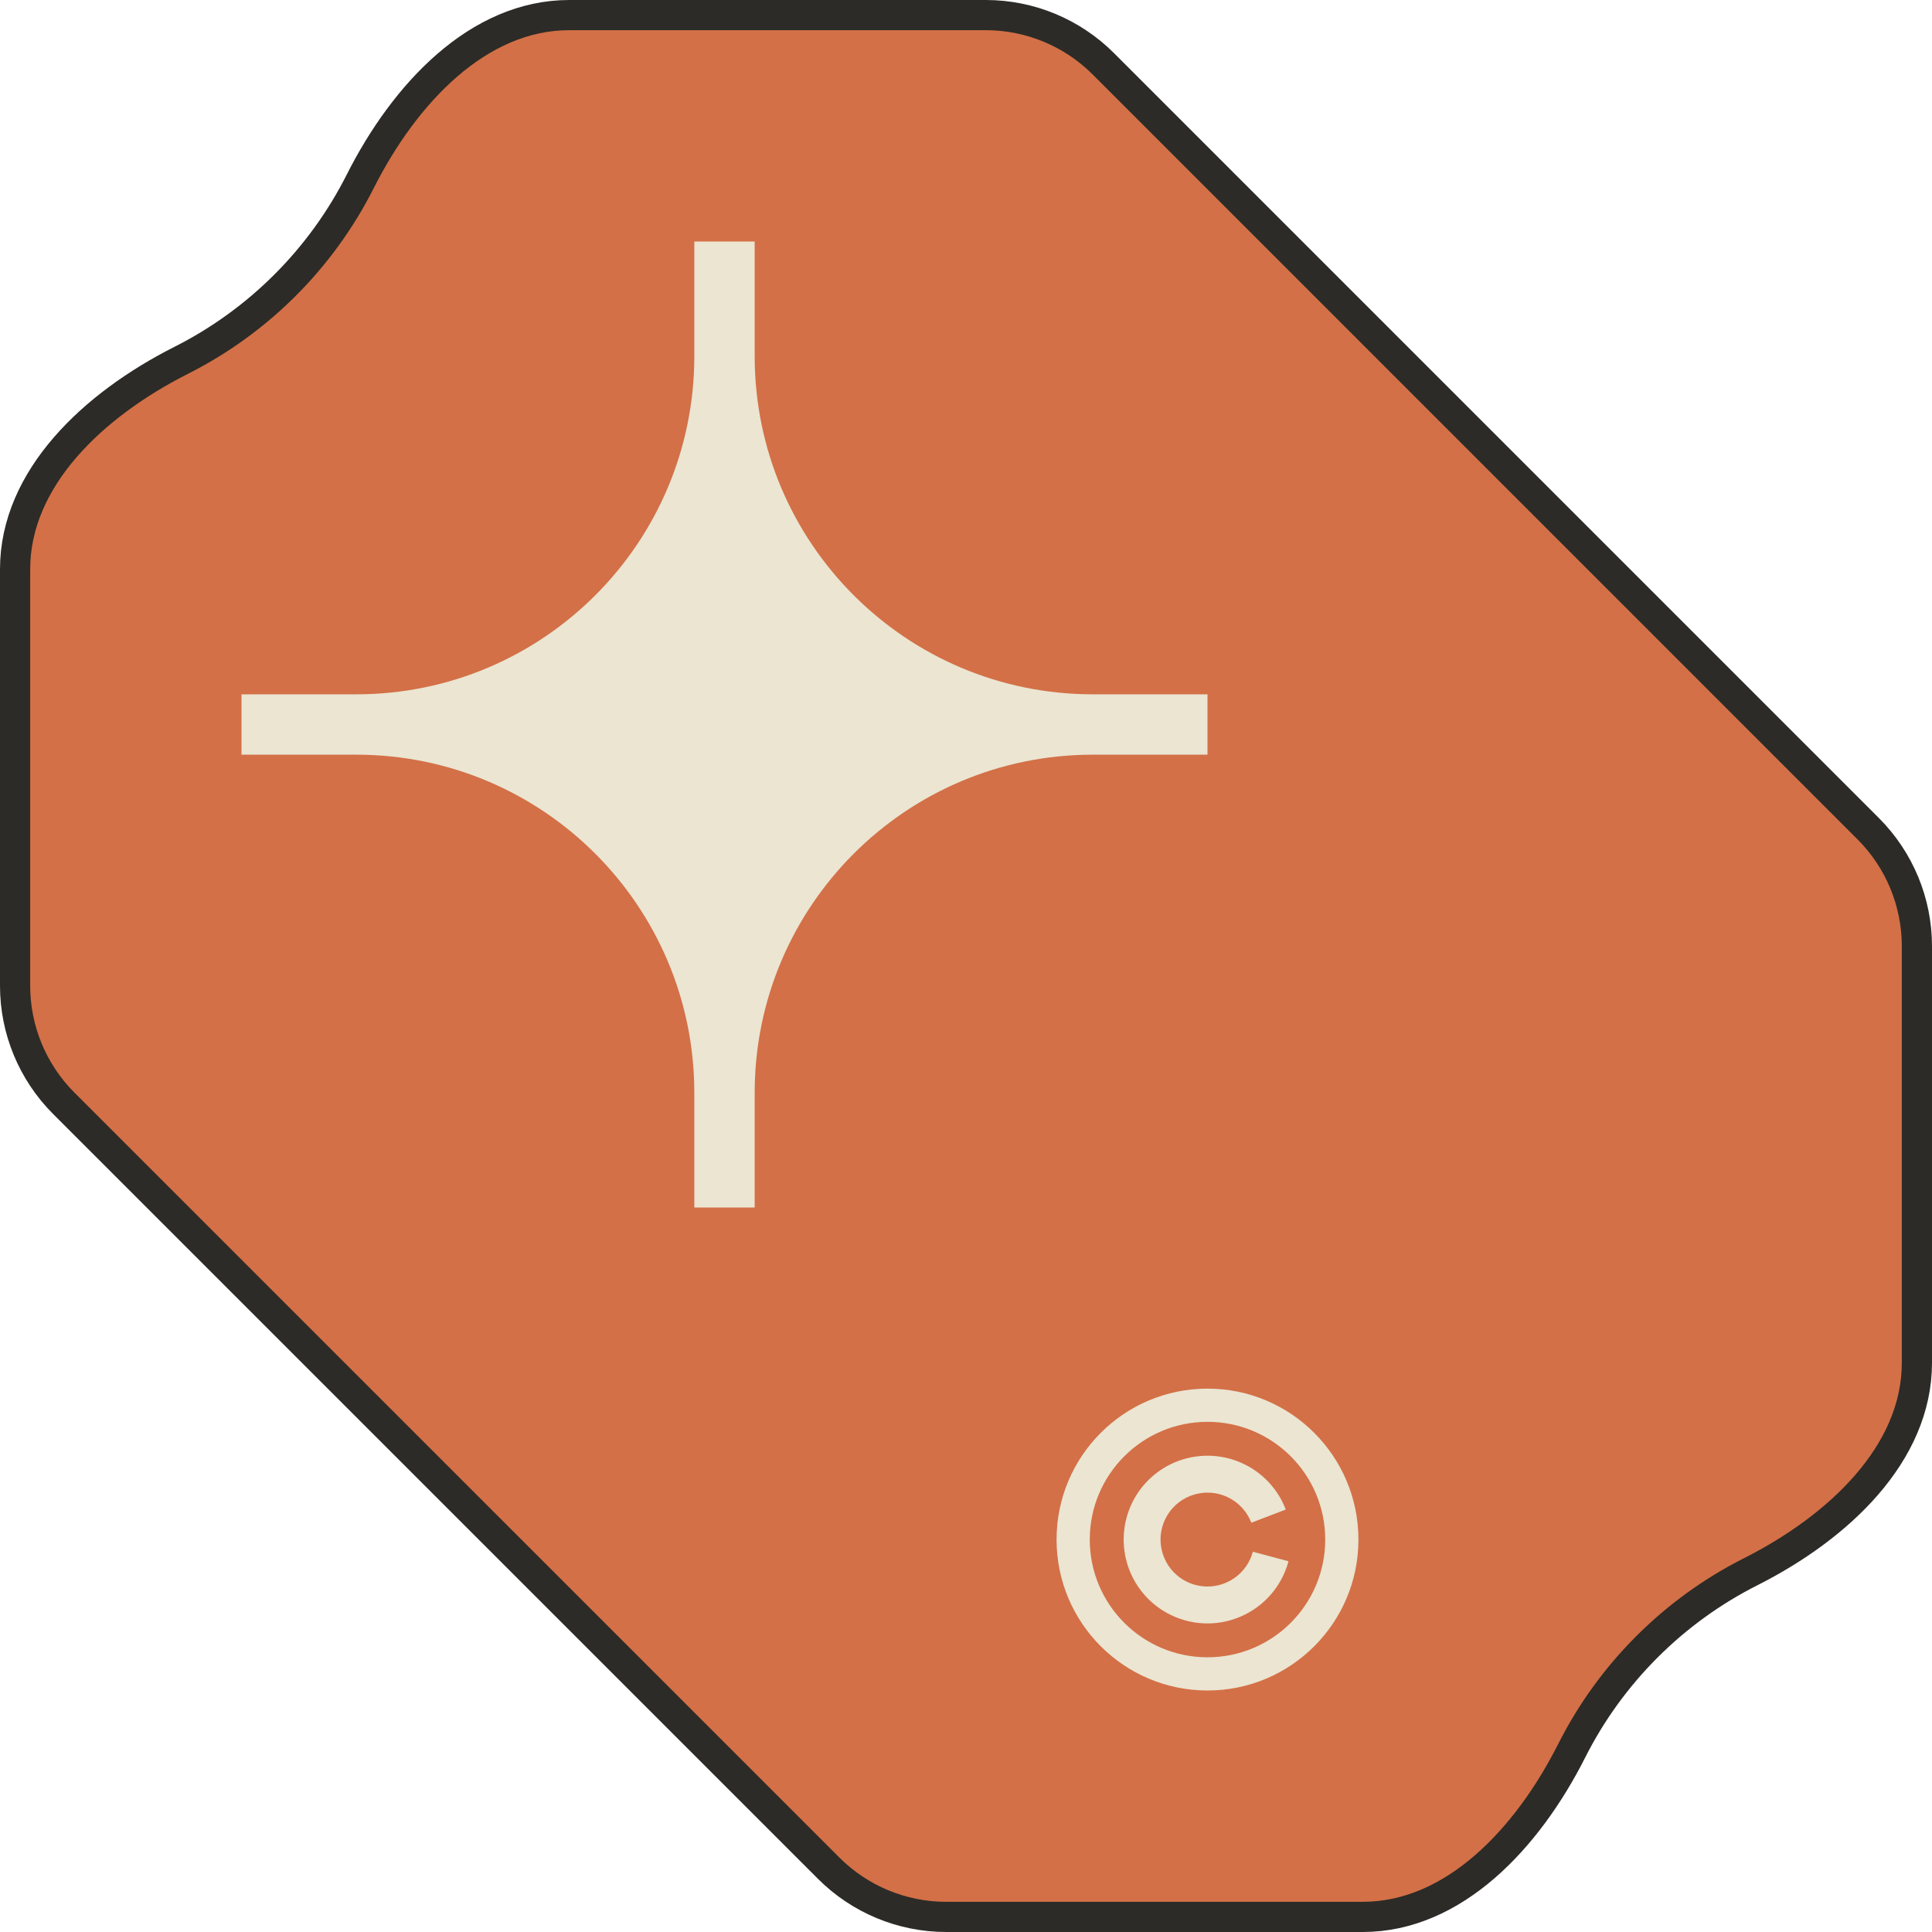 <svg width="64" height="64" viewBox="0 0 64 64" fill="none" xmlns="http://www.w3.org/2000/svg">
<g clip-path="url(#clip0_1100_138)">
<path d="M18.857 0.5H32.657C34.116 0.5 35.515 1.08 36.547 2.111L61.889 27.454C62.92 28.485 63.5 29.884 63.5 31.343V45.143C63.5 48.158 60.907 50.596 57.989 52.068C55.438 53.356 53.356 55.438 52.068 57.989C50.596 60.907 48.158 63.5 45.143 63.5H31.343C29.884 63.5 28.485 62.92 27.454 61.889L2.111 36.547C1.08 35.515 0.5 34.116 0.5 32.657V18.857C0.5 15.842 3.093 13.404 6.011 11.932C8.562 10.644 10.644 8.562 11.932 6.011C13.404 3.093 15.842 0.5 18.857 0.5Z" fill="#D37047" stroke="#2C2B27"/>
<path d="M39.423 48.283C40.07 48.146 40.745 48.243 41.326 48.559C41.907 48.874 42.356 49.388 42.593 50.005L41.452 50.442C41.319 50.097 41.068 49.809 40.742 49.633C40.417 49.456 40.039 49.402 39.677 49.479C39.315 49.556 38.992 49.759 38.766 50.053C38.541 50.347 38.427 50.712 38.446 51.081C38.466 51.451 38.617 51.802 38.871 52.071C39.126 52.34 39.469 52.509 39.837 52.547C40.206 52.586 40.576 52.491 40.881 52.282C41.186 52.072 41.407 51.76 41.503 51.403L42.683 51.719C42.512 52.358 42.118 52.915 41.573 53.289C41.028 53.664 40.367 53.832 39.709 53.763C39.052 53.693 38.44 53.392 37.985 52.912C37.53 52.432 37.261 51.806 37.227 51.145C37.192 50.485 37.394 49.834 37.796 49.309C38.199 48.785 38.776 48.42 39.423 48.283Z" fill="#EBE5D2"/>
<path fill-rule="evenodd" clip-rule="evenodd" d="M40 46C42.761 46 45 48.239 45 51C45 53.761 42.761 56 40 56C37.239 56 35 53.761 35 51C35 48.239 37.239 46 40 46ZM40 47.1C37.846 47.1 36.1 48.846 36.1 51C36.1 53.154 37.846 54.9 40 54.9C42.154 54.9 43.9 53.154 43.9 51C43.9 48.846 42.154 47.1 40 47.1Z" fill="#EBE5D2"/>
<path d="M25 11.8C25 17.986 30.014 23 36.2 23H40V25H36.2C30.014 25 25 30.014 25 36.2V40H23V36.2C23 30.014 17.986 25 11.8 25H8V23H11.8C17.986 23 23 17.986 23 11.8V8H25V11.8Z" fill="#EBE5D2"/>
</g>
<defs>
<clipPath id="clip0_1100_138">
<rect width="64" height="64" fill="white"/>
</clipPath>
</defs>
</svg>

